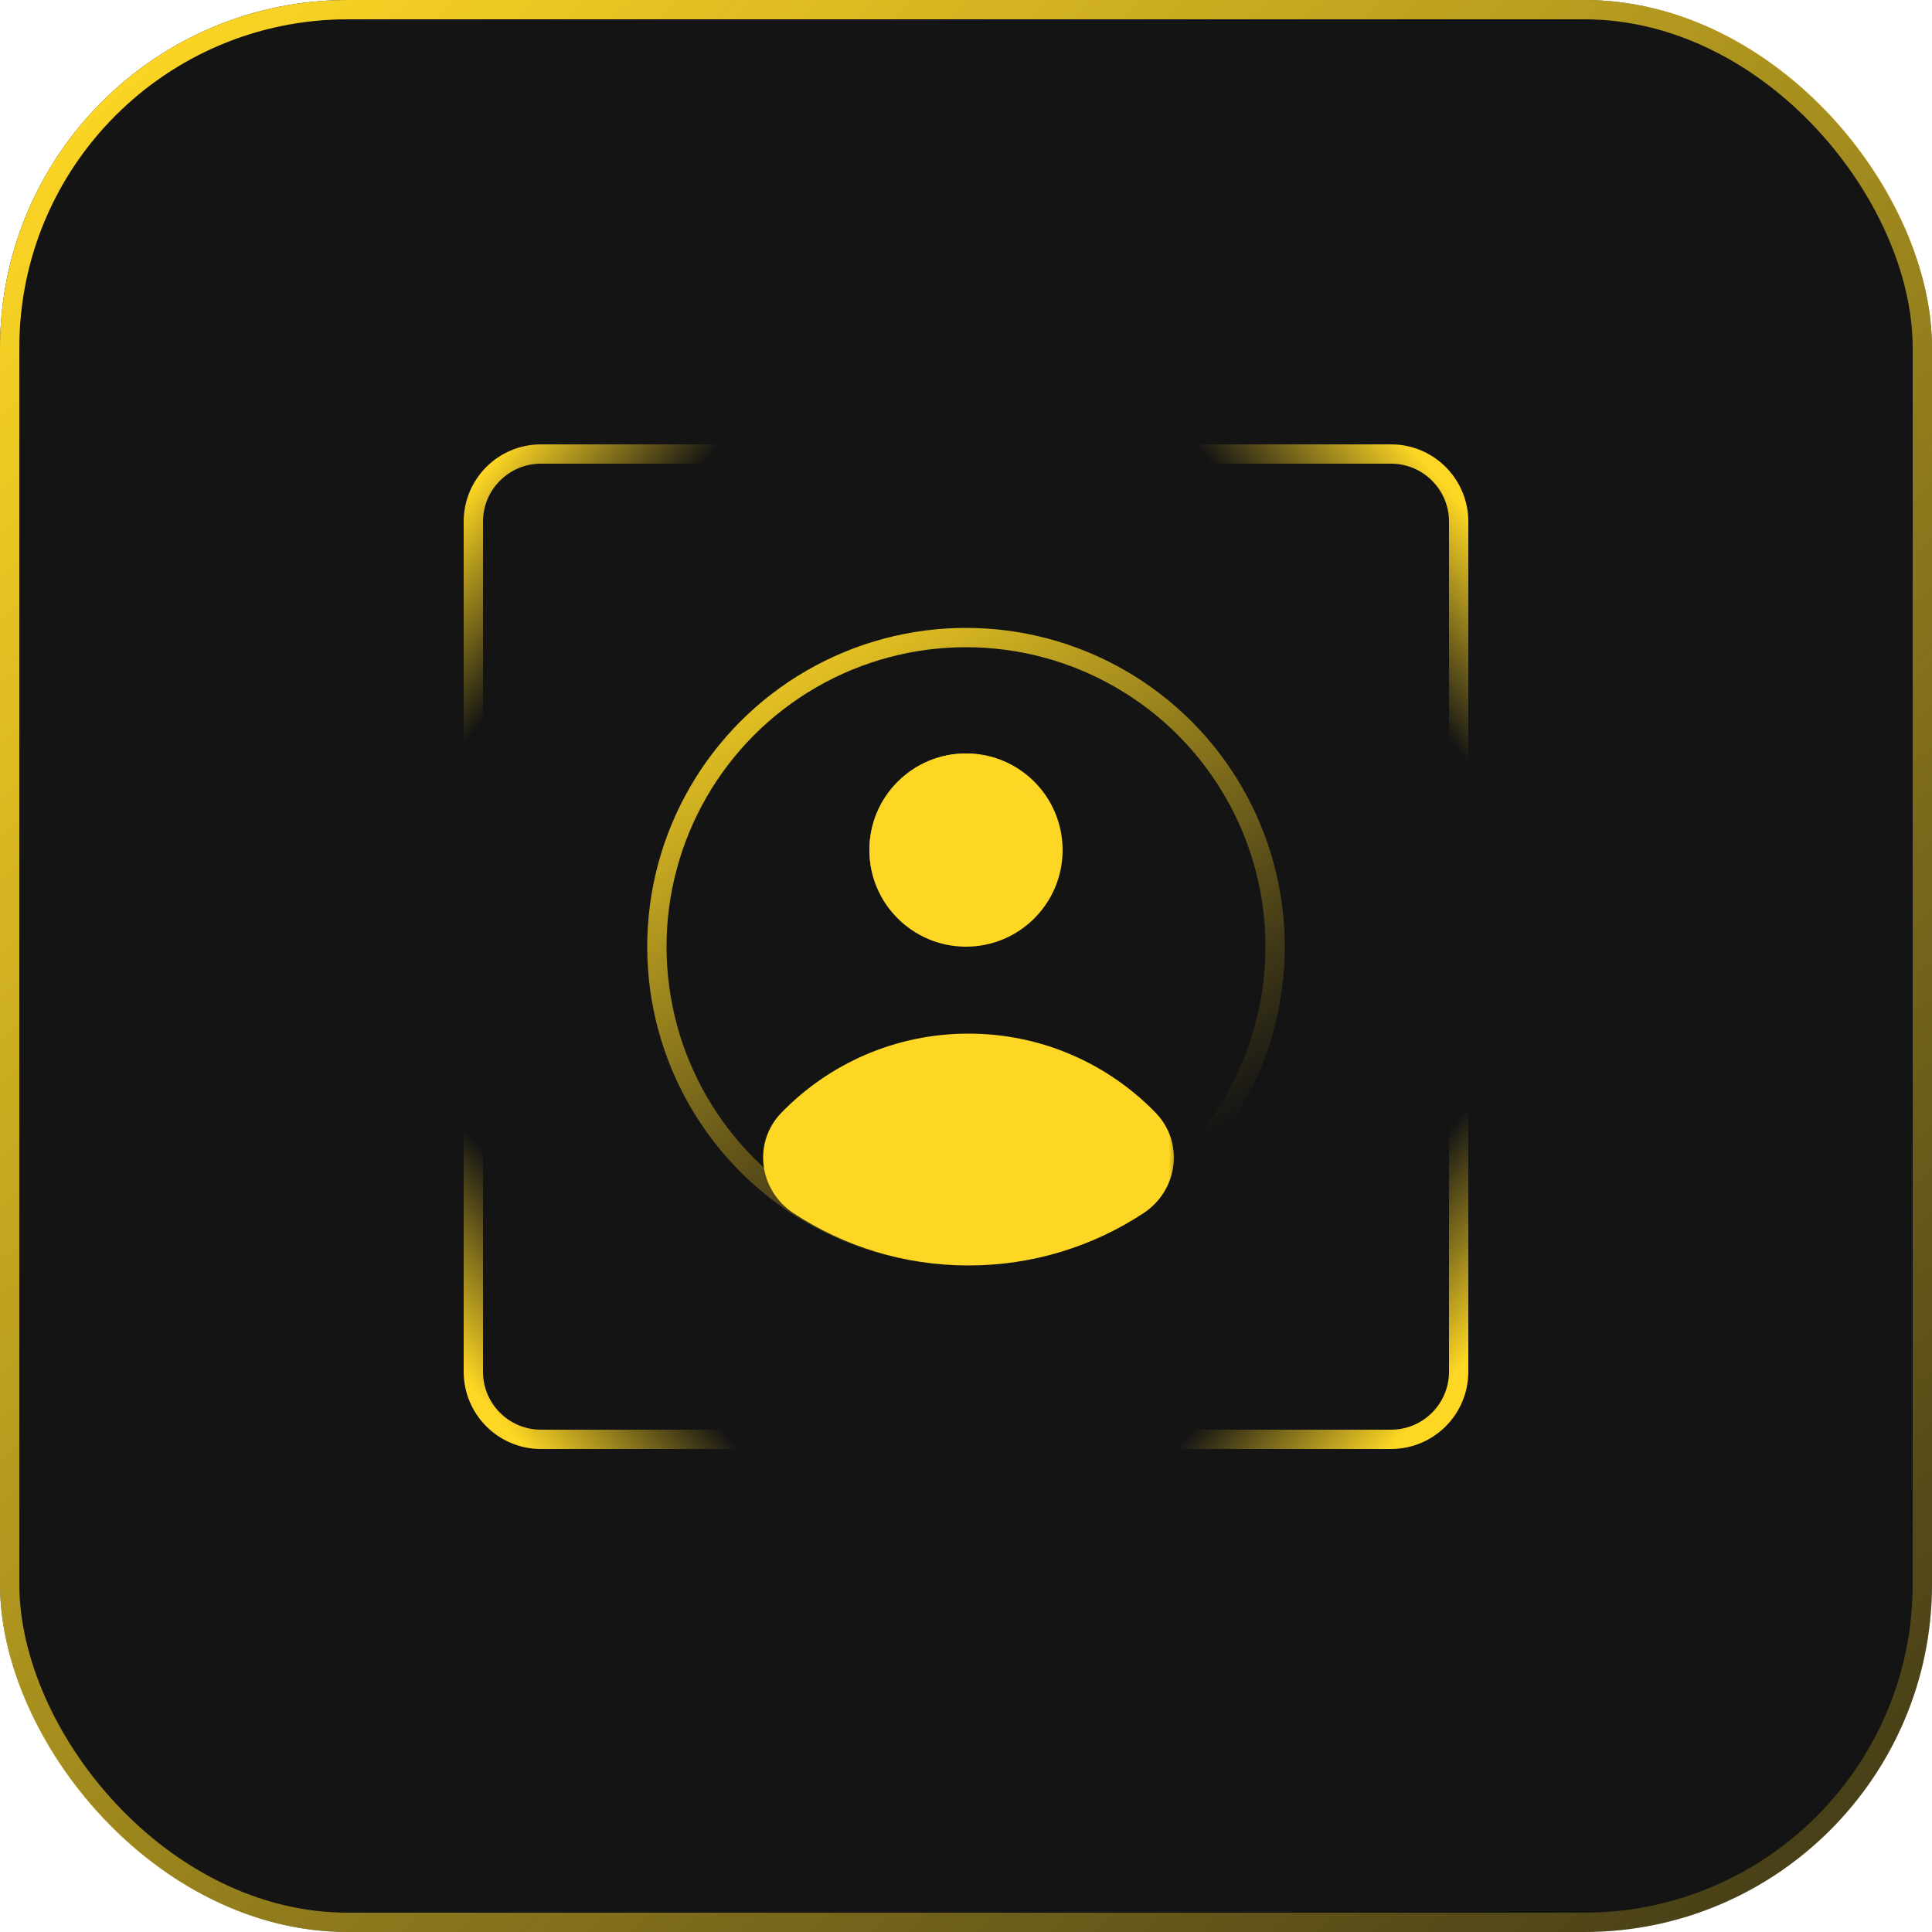 <svg xmlns="http://www.w3.org/2000/svg" xmlns:xlink="http://www.w3.org/1999/xlink" width="100px" height="100px" viewBox="0 0 100 100"><title>Group 31</title><defs><linearGradient x1="5.051%" y1="3.535%" x2="115.657%" y2="124.747%" id="linearGradient-1"><stop stop-color="#FED724" offset="0%"></stop><stop stop-color="#FED724" stop-opacity="0" offset="100%"></stop></linearGradient><linearGradient x1="7.694%" y1="0%" x2="65.384%" y2="95.192%" id="linearGradient-2"><stop stop-color="#FED724" offset="0%"></stop><stop stop-color="#FED724" stop-opacity="0" offset="100%"></stop></linearGradient><linearGradient x1="15.958%" y1="28.558%" x2="59.105%" y2="69.985%" id="linearGradient-3"><stop stop-color="#FED724" offset="0%"></stop><stop stop-color="#FED724" offset="100%"></stop></linearGradient><rect id="path-4" x="0" y="0" width="22" height="13"></rect><linearGradient x1="27.542%" y1="39.38%" x2="48.238%" y2="60.961%" id="linearGradient-6"><stop stop-color="#FED724" offset="0%"></stop><stop stop-color="#FED724" offset="100%"></stop></linearGradient><path d="M2.345,9.375 C0.812,8.366 0.529,6.253 1.81,4.937 C4.171,2.509 7.474,1 11.129,1 C14.785,1 18.088,2.509 20.449,4.937 C21.73,6.253 21.447,8.366 19.913,9.375 C17.392,11.035 14.374,12 11.13,12 C7.885,12 4.867,11.034 2.345,9.375 Z" id="path-7"></path><linearGradient x1="15.79%" y1="18.421%" x2="121.05%" y2="155.263%" id="linearGradient-9"><stop stop-color="#FED724" offset="0%"></stop><stop stop-color="#FED724" offset="100%"></stop></linearGradient><linearGradient x1="-2.632%" y1="-2.632%" x2="60.526%" y2="71.053%" id="linearGradient-10"><stop stop-color="#FED724" offset="0%"></stop><stop stop-color="#FED724" offset="28.125%"></stop><stop stop-color="#FED724" stop-opacity="0" offset="100%"></stop></linearGradient><linearGradient x1="-3.922%" y1="-5.882%" x2="13.725%" y2="14.706%" id="linearGradient-11"><stop stop-color="#FED724" offset="13.206%"></stop><stop stop-color="#FED724" offset="39.421%"></stop><stop stop-color="#FED724" stop-opacity="0" offset="100%"></stop></linearGradient><linearGradient x1="-5.882%" y1="-5.882%" x2="11.765%" y2="14.706%" id="linearGradient-12"><stop stop-color="#FED724" offset="13.206%"></stop><stop stop-color="#FED724" offset="39.421%"></stop><stop stop-color="#FED724" stop-opacity="0" offset="100%"></stop></linearGradient><linearGradient x1="-5.882%" y1="-3.922%" x2="11.765%" y2="16.667%" id="linearGradient-13"><stop stop-color="#FED724" offset="13.206%"></stop><stop stop-color="#FED724" offset="39.421%"></stop><stop stop-color="#FED724" stop-opacity="0" offset="100%"></stop></linearGradient><linearGradient x1="-3.922%" y1="-3.922%" x2="13.725%" y2="16.667%" id="linearGradient-14"><stop stop-color="#FED724" offset="13.206%"></stop><stop stop-color="#FED724" offset="39.421%"></stop><stop stop-color="#FED724" stop-opacity="0" offset="100%"></stop></linearGradient></defs><g id="Page-1" stroke="none" stroke-width="1" fill="none" fill-rule="evenodd"><g id="Group-31"><rect id="Rectangle" fill="#141414" fill-rule="nonzero" x="0" y="0" width="100" height="100" rx="18"></rect><rect id="Rectangle" stroke="url(#linearGradient-1)" x="0.5" y="0.5" width="99" height="99" rx="17.5"></rect><circle id="Oval" stroke="url(#linearGradient-2)" cx="50" cy="49" r="16"></circle><g id="Group" transform="translate(39, 53)"><path d="M2.345,9.375 C0.812,8.366 0.529,6.253 1.81,4.937 C4.171,2.509 7.474,1 11.129,1 C14.785,1 18.088,2.509 20.449,4.937 C21.73,6.253 21.447,8.366 19.913,9.375 C17.392,11.035 14.374,12 11.13,12 C7.885,12 4.867,11.034 2.345,9.375 Z" id="Path" fill="url(#linearGradient-3)"></path><g id="Clipped"><mask id="mask-5" fill="white"><use xlink:href="#path-4"></use></mask><g id="Rectangle"></g><path d="M19.913,9.375 L19.639,8.958 L19.913,9.375 Z M2.168,5.286 C4.44,2.95 7.615,1.5 11.129,1.5 L11.129,0.5 C7.334,0.5 3.903,2.067 1.451,4.588 L2.168,5.286 Z M11.129,1.5 C14.644,1.5 17.819,2.95 20.091,5.286 L20.808,4.588 C18.356,2.067 14.925,0.5 11.129,0.5 L11.129,1.5 Z M19.639,8.958 C17.196,10.565 14.273,11.5 11.13,11.5 L11.13,12.5 C14.474,12.5 17.588,11.504 20.188,9.793 L19.639,8.958 Z M11.13,11.5 C7.986,11.5 5.063,10.565 2.62,8.958 L2.071,9.793 C4.671,11.504 7.785,12.5 11.13,12.5 L11.13,11.5 Z M20.091,5.286 C21.141,6.365 20.924,8.112 19.639,8.958 L20.188,9.793 C21.971,8.62 22.318,6.141 20.808,4.588 L20.091,5.286 Z M1.451,4.588 C-0.059,6.141 0.288,8.62 2.071,9.793 L2.62,8.958 C1.335,8.112 1.118,6.365 2.168,5.286 L1.451,4.588 Z" id="Shape" fill="url(#linearGradient-6)" fill-rule="nonzero" mask="url(#mask-5)"></path><mask id="mask-8" fill="white"><use xlink:href="#path-7"></use></mask><g id="Path"></g></g></g><g id="Group" transform="translate(45, 39)"><circle id="Oval" fill="url(#linearGradient-9)" fill-rule="nonzero" cx="5" cy="5" r="5"></circle><circle id="Oval" stroke="url(#linearGradient-10)" stroke-width="0.5" cx="5" cy="5" r="4.75"></circle></g><rect id="Rectangle" stroke="url(#linearGradient-11)" transform="translate(50, 49) rotate(90) translate(-50, -49) " x="24.5" y="23.5" width="51" height="51" rx="3.5"></rect><rect id="Rectangle" stroke="url(#linearGradient-12)" transform="translate(50, 49) scale(-1, 1) rotate(90) translate(-50, -49) " x="24.5" y="23.5" width="51" height="51" rx="3.5"></rect><rect id="Rectangle" stroke="url(#linearGradient-13)" transform="translate(50, 49) rotate(-90) translate(-50, -49) " x="24.5" y="23.5" width="51" height="51" rx="3.5"></rect><rect id="Rectangle" stroke="url(#linearGradient-14)" transform="translate(50, 49) scale(-1, 1) rotate(-90) translate(-50, -49) " x="24.5" y="23.5" width="51" height="51" rx="3.5"></rect></g></g></svg>